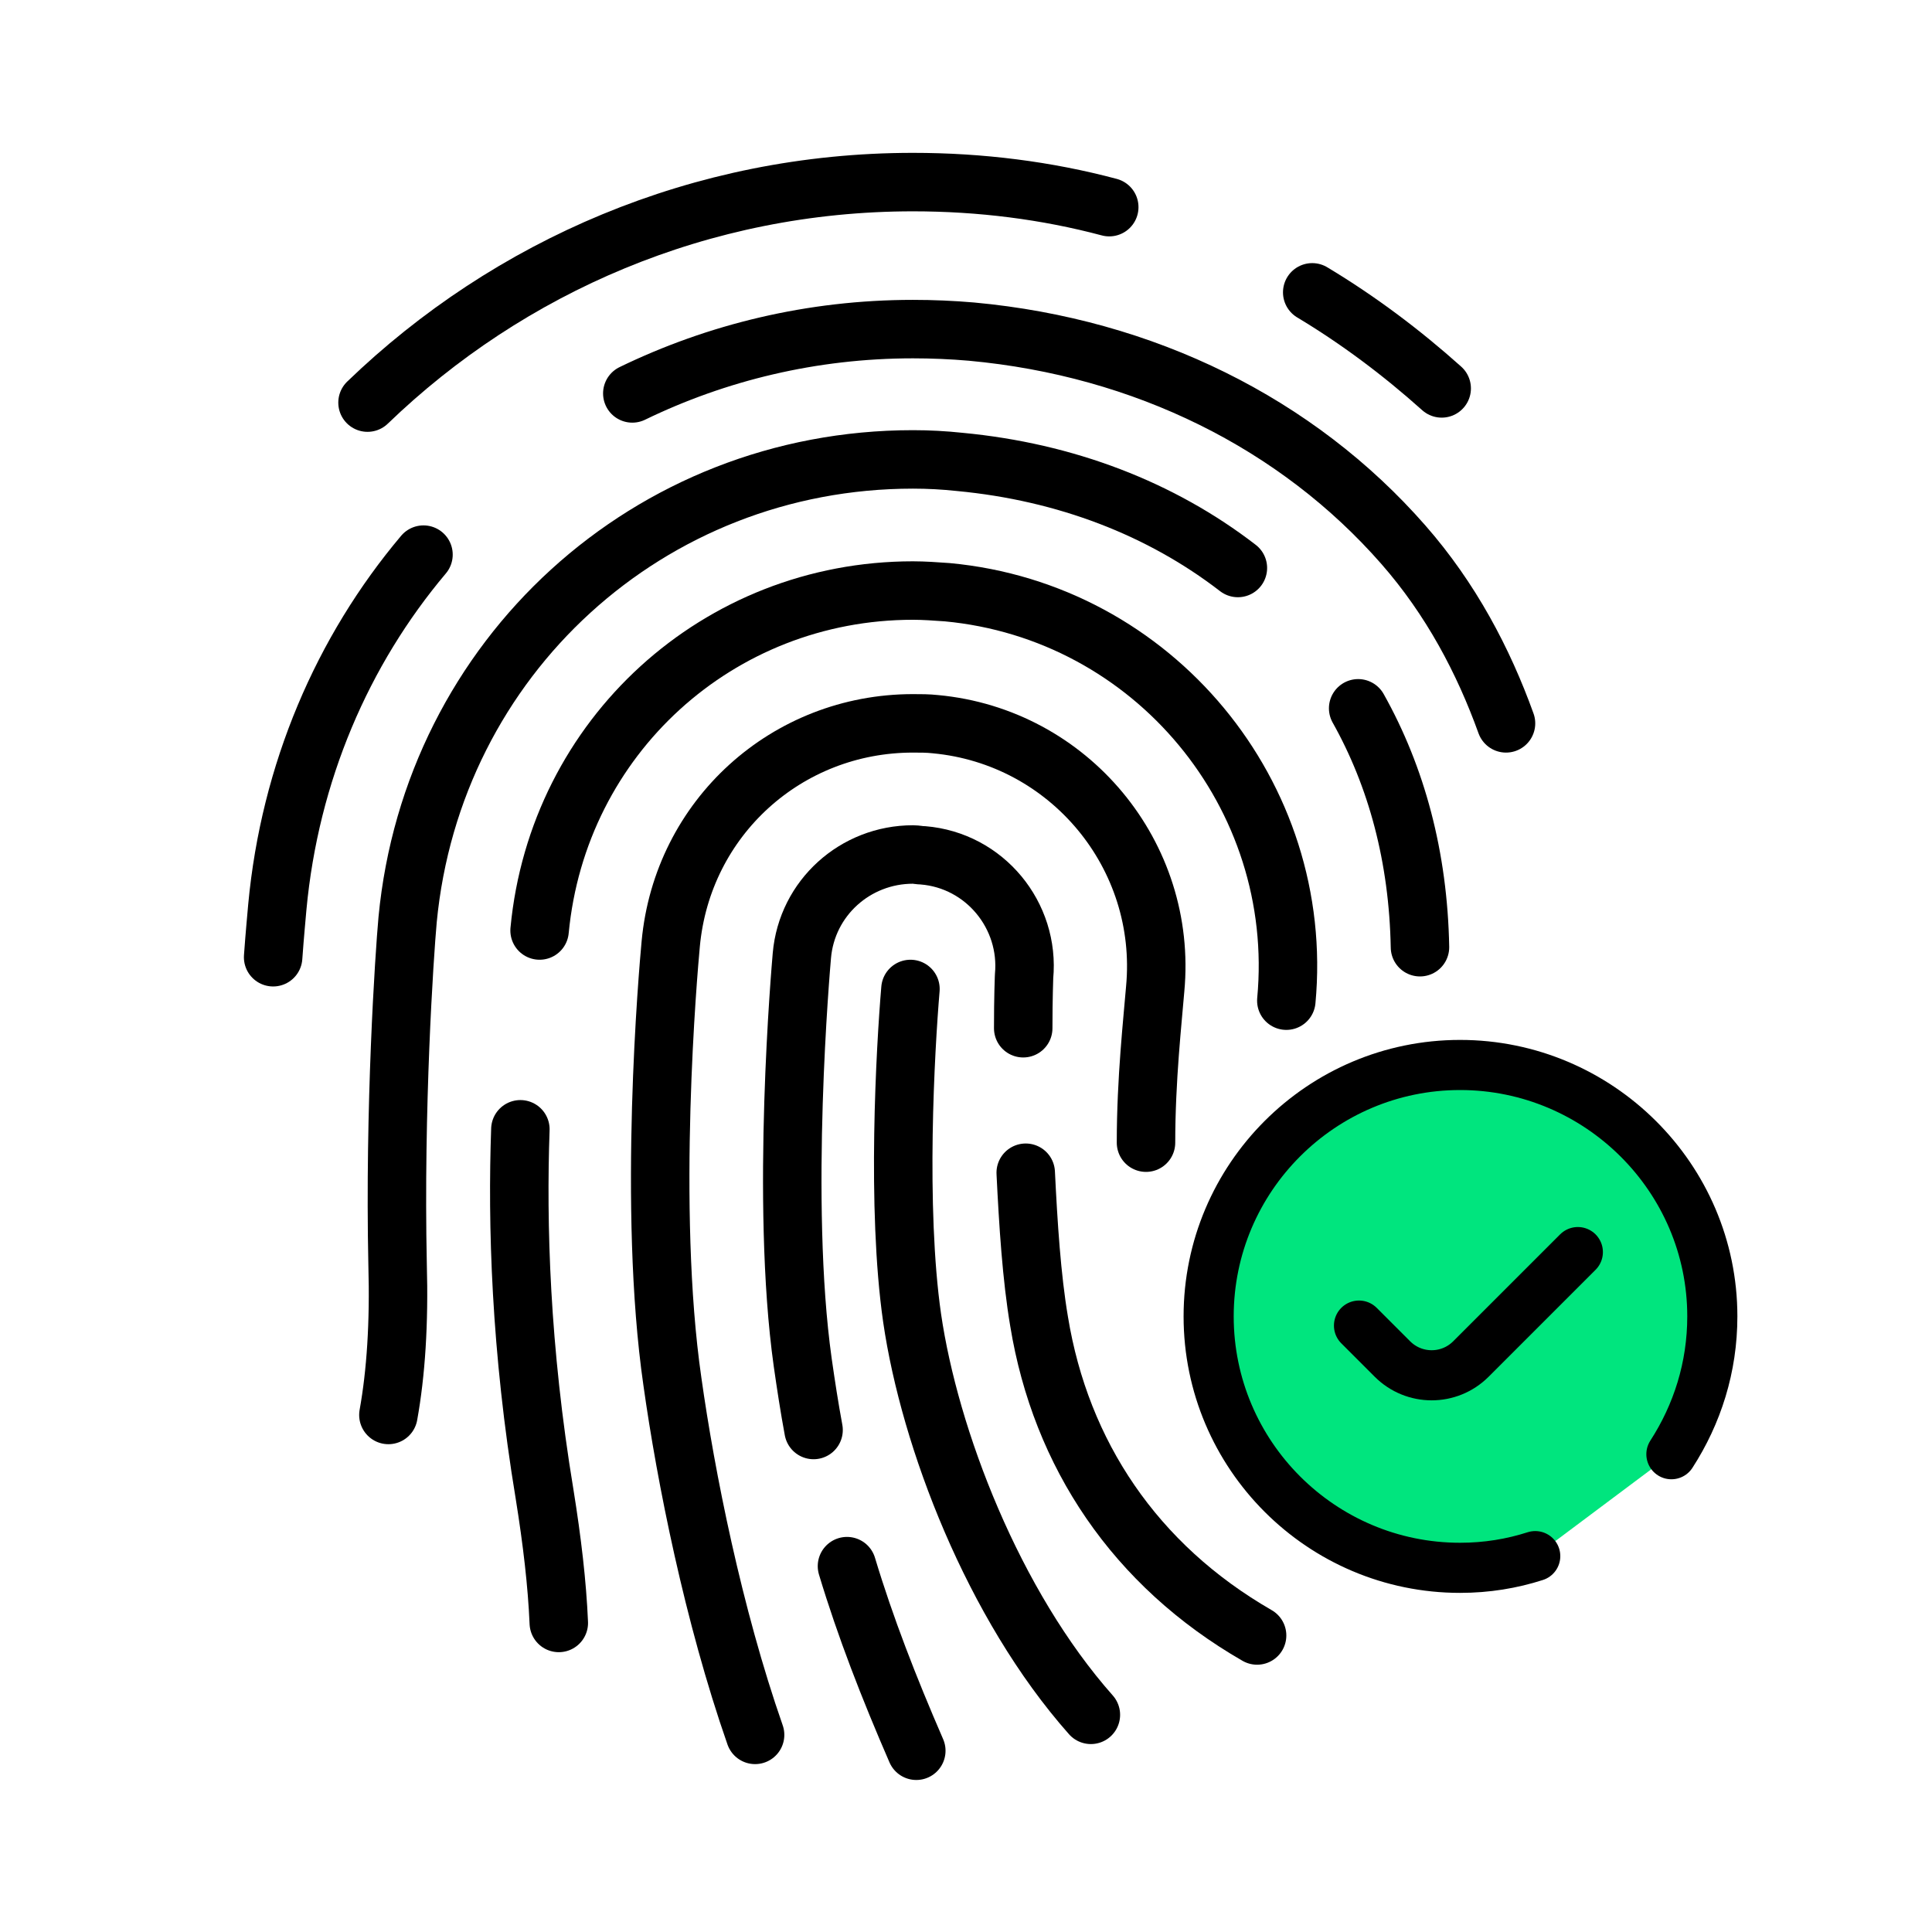 <?xml version="1.0" encoding="utf-8"?>
<!-- Generator: Adobe Illustrator 25.4.1, SVG Export Plug-In . SVG Version: 6.00 Build 0)  -->
<svg version="1.1" id="Layer_1" xmlns="http://www.w3.org/2000/svg" xmlns:xlink="http://www.w3.org/1999/xlink" x="0px" y="0px"
	 width="231.3px" height="231.3px" viewBox="0 0 231.3 231.3" style="enable-background:new 0 0 231.3 231.3;" xml:space="preserve"
	>
<style type="text/css">
	.Drop_x0020_Shadow{fill:none;}
	.Round_x0020_Corners_x0020_2_x0020_pt{fill:#FFFFFF;stroke:#1D1D1B;stroke-miterlimit:10;}
	.Live_x0020_Reflect_x0020_X{fill:none;}
	.Bevel_x0020_Soft{fill:url(#SVGID_1_);}
	.Dusk{fill:#FFFFFF;}
	.Foliage_GS{fill:#FFDD00;}
	.Pompadour_GS{fill-rule:evenodd;clip-rule:evenodd;fill:#51AEE2;}
	.st0{fill:none;stroke:#000000;stroke-width:7;stroke-linecap:round;stroke-linejoin:round;stroke-miterlimit:10;}
	.st1{fill:#00E57E;stroke:#000000;stroke-width:6;stroke-linecap:round;stroke-linejoin:round;stroke-miterlimit:10;}
</style>
<linearGradient id="SVGID_1_" gradientUnits="userSpaceOnUse" x1="15.631" y1="15.631" x2="16.338" y2="16.338">
	<stop  offset="0" style="stop-color:#E6E6EB"/>
	<stop  offset="0.175" style="stop-color:#E2E2E7"/>
	<stop  offset="0.355" style="stop-color:#D6D6DB"/>
	<stop  offset="0.537" style="stop-color:#C2C3C6"/>
	<stop  offset="0.72" style="stop-color:#A5A7A9"/>
	<stop  offset="0.903" style="stop-color:#818485"/>
	<stop  offset="1" style="stop-color:#6B6E6E"/>
</linearGradient>
<g>
	<g>
		<path class="st0" d="M157.1,35c5.5,3.3,10.7,7.2,15.5,11.5"/>
		<path class="st0" d="M44,48.2c16.9-16.3,39.9-26.4,65.3-26.4c8.1,0,16,1,23.5,3"/>
		<path class="st0" d="M130.6,205.3c-11.7-13.2-19.3-33.1-21.4-47.5c-1.9-13.2-0.8-32.3-0.2-39.4"/>
		<path class="st0" d="M180.3,86.6c-2.7-7.5-6.6-14.9-12.3-21.4c-12.7-14.5-31-23.6-51.7-25.5c-2.3-0.2-4.7-0.3-7-0.3
			c-12.1,0-23.5,2.8-33.6,7.7"/>
		<path class="st0" d="M50.7,66.4C41,77.9,34.7,92.5,33.2,108.6c-0.1,1.2-0.3,3.2-0.5,6"/>
		<path class="st0" d="M162.6,84.8c4.6,8.2,7.2,17.8,7.4,28.6"/>
		<path class="st0" d="M46.5,169.4c0.9-5,1.3-11,1.1-18c-0.4-18.8,0.8-36.9,1.2-41.3C51.8,78.7,77.7,55,109.3,55
			c1.9,0,3.7,0.1,5.6,0.3c12.7,1.2,24.1,5.6,33.3,12.7"/>
		<path class="st0" d="M154,119.8c2.3-24.6-15.9-46.6-40.6-48.9c-1.4-0.1-2.8-0.2-4.1-0.2c-23.3,0-42.5,17.5-44.7,40.7"/>
		<path class="st0" d="M62.3,135.2c-0.4,11.3,0,26.2,2.9,43.7c0.9,5.6,1.5,10.7,1.7,15.4"/>
		<path class="st0" d="M90.4,207.7c-5-14.3-8.3-30.9-9.9-42.3c-3-20.7-0.5-49.2-0.2-52.4c1.4-15.1,13.9-26.4,29-26.4
			c0.9,0,1.8,0,2.7,0.1c16,1.5,27.8,15.7,26.3,31.7c-0.3,3.7-1.1,10.8-1.1,18.4"/>
		<path class="st0" d="M150.5,195.8c-14.6-8.4-23.5-21.7-26.1-37.6c-0.9-5.3-1.3-11.7-1.6-17.8"/>
		<path class="st0" d="M122.5,123.1c0-3.7,0.1-6.1,0.1-6.2c0.7-7.3-4.7-13.9-12.1-14.5c-0.4,0-0.8-0.1-1.2-0.1
			c-6.9,0-12.7,5.2-13.3,12.1c-0.1,1.2-2.6,29.5,0.1,48.7c0.4,2.8,0.8,5.4,1.3,8.1"/>
		<path class="st0" d="M101.4,187.5c2.2,7.3,5,14.5,8.3,22.1"/>
	</g>
	<g>
		<path class="st1" d="M183.8,186.3c-2.8,0.9-5.8,1.4-9,1.4c-16.6,0-30.1-13.5-30.1-30.1s13.5-30.1,30.1-30.1S205,141,205,157.6
			c0,6.1-1.8,11.7-4.9,16.5"/>
		<path class="st1" d="M162.7,158.7l4,4c2.6,2.6,6.8,2.6,9.4,0l12.8-12.8"/>
	</g>
</g>
</svg>
